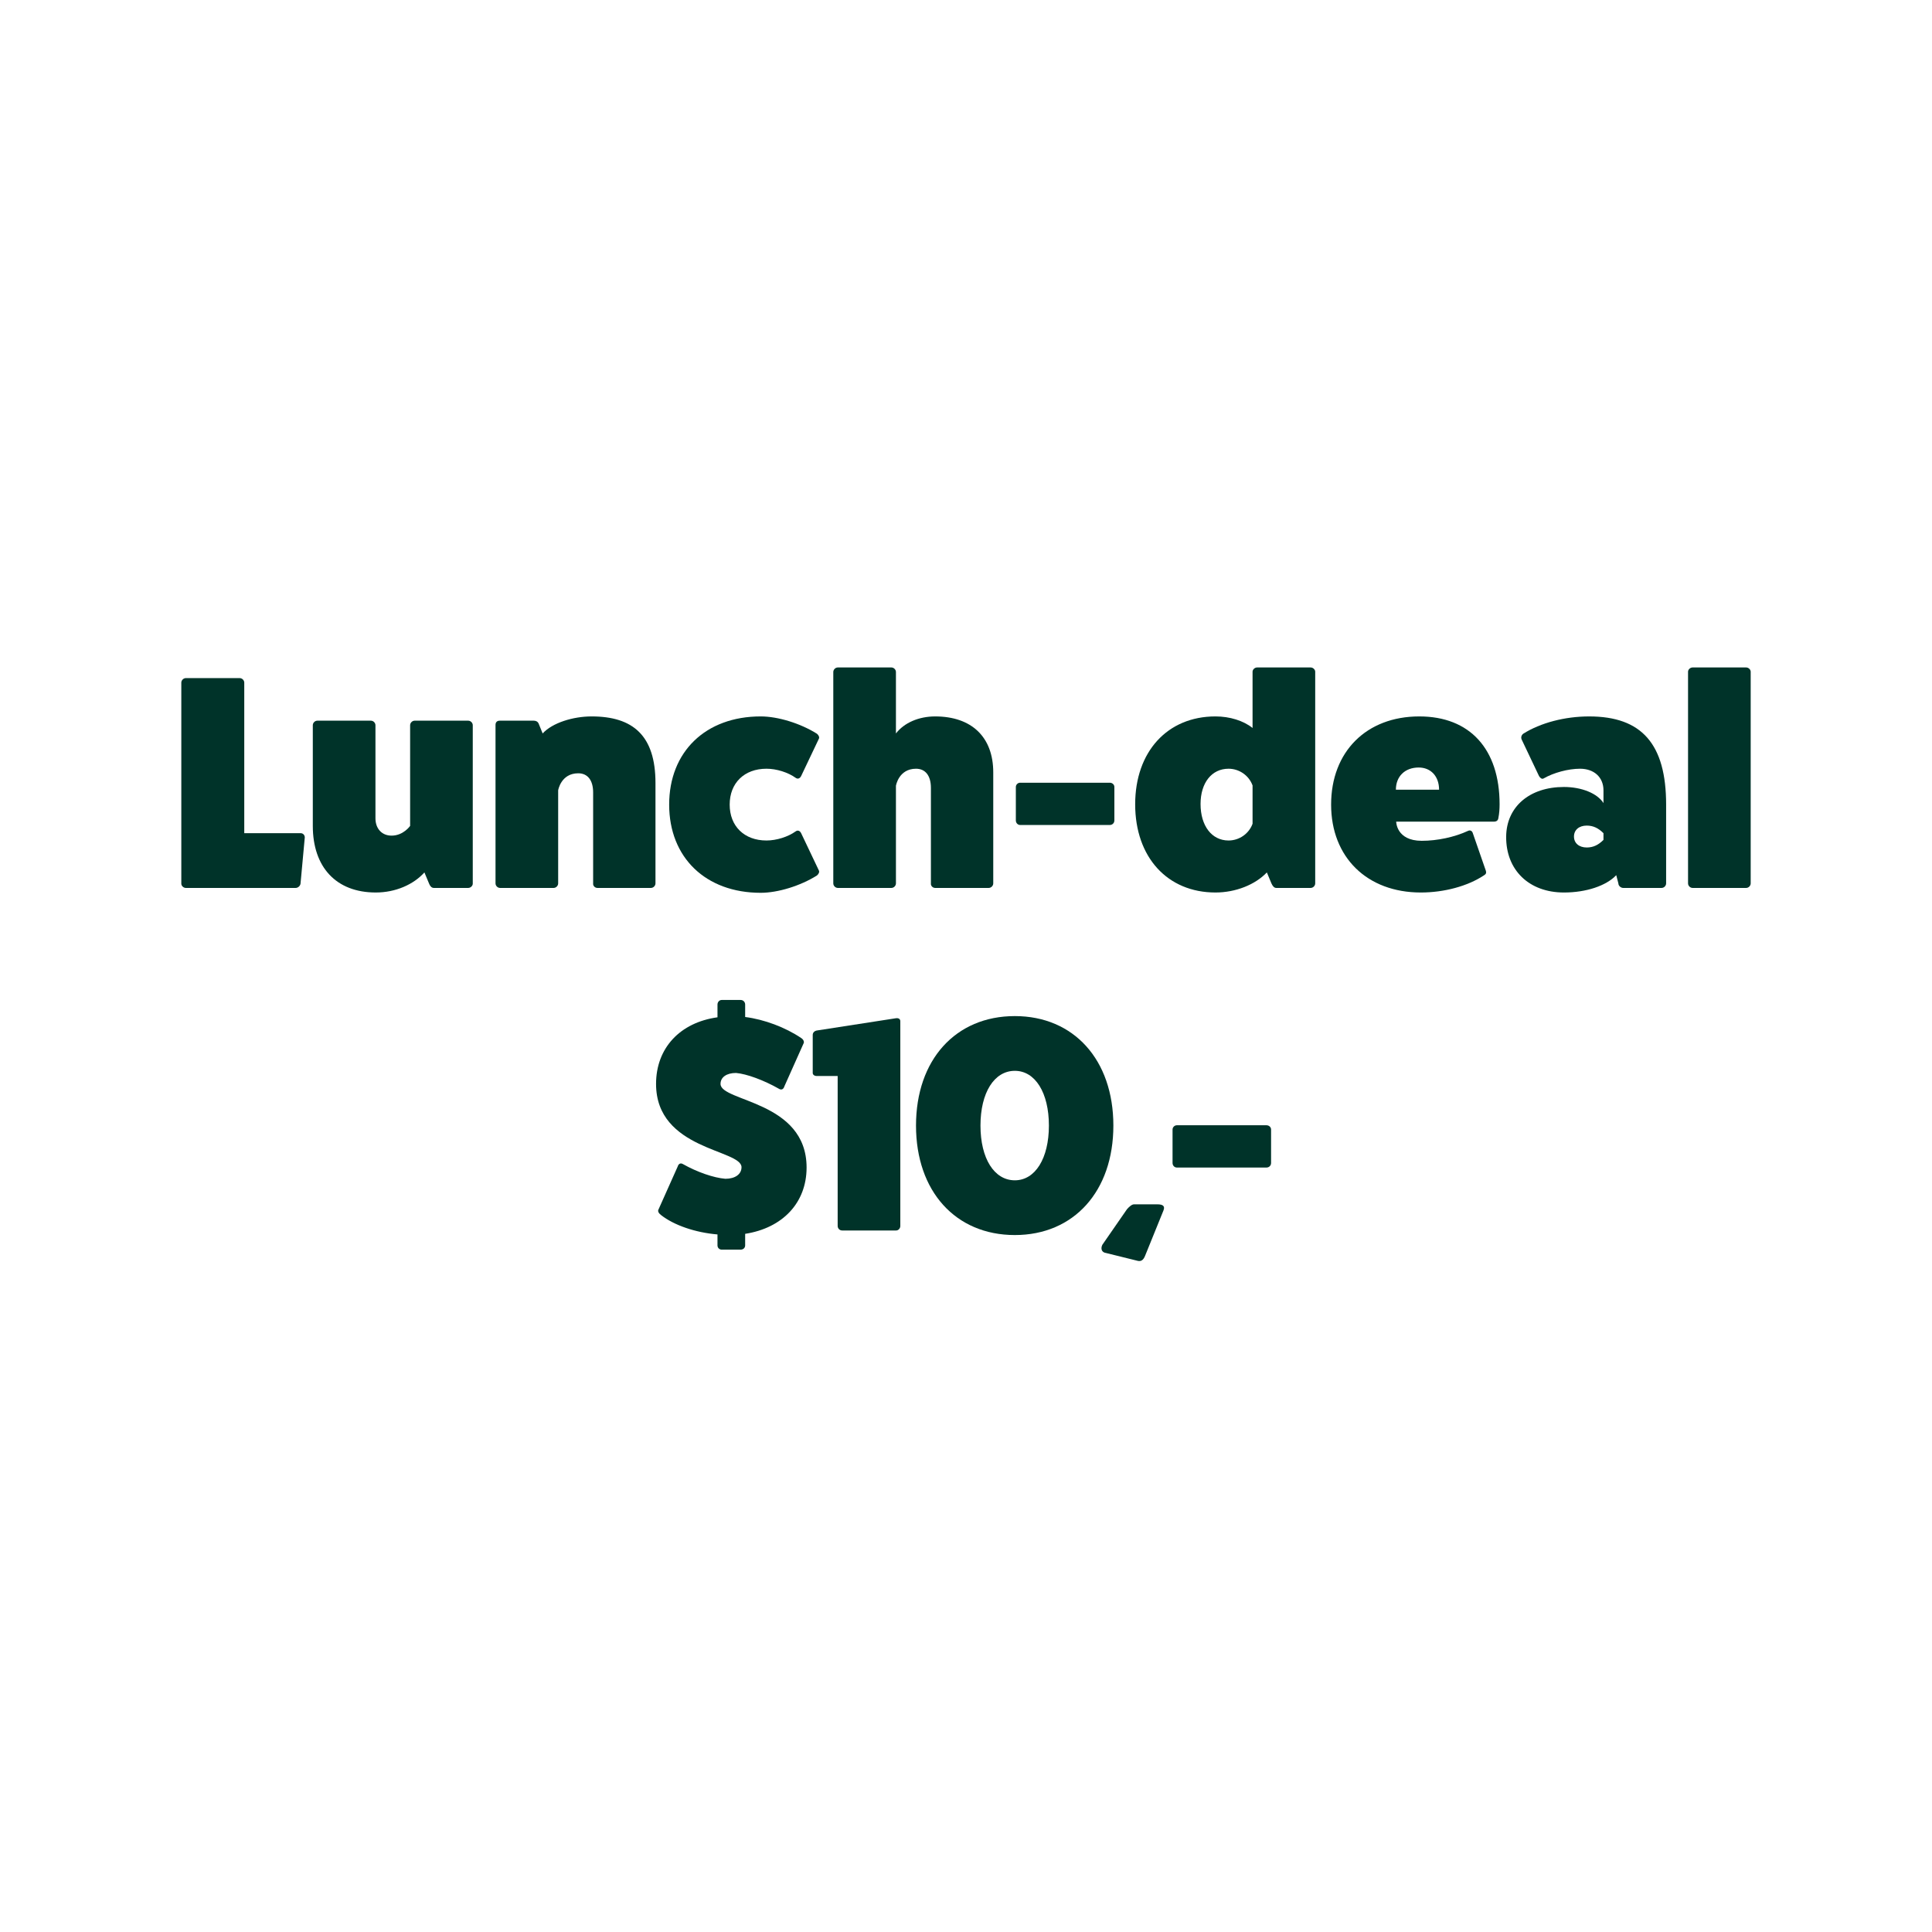 <svg viewBox="0 0 1080 1080" height="1080" width="1080" xmlns="http://www.w3.org/2000/svg" data-name="Layer 1" id="a">
  <rect fill="#fff" height="1080" width="1080"></rect>
  <g>
    <path fill="#003329" d="M168.164,465.763c1.189,0,2.21,1.021,2.21,2.38l-2.381,25.84c-.17,1.189-1.359,2.38-2.72,2.38h-61.369c-1.36,0-2.55-1.19-2.55-2.38v-112.369c0-1.359,1.189-2.55,2.55-2.55h30.09c1.359,0,2.55,1.19,2.55,2.55v84.149h31.62Z"></path>
    <path fill="#003329" d="M261.73,402.863c1.36,0,2.55,1.189,2.55,2.55v88.569c0,1.189-1.189,2.38-2.55,2.38h-19.21c-1.359,0-2.21-1.19-2.72-2.55l-2.55-6.12c-6.12,6.8-16.149,11.22-27.199,11.22-22.101,0-35.19-14.109-35.19-37.229v-56.27c0-1.36,1.19-2.55,2.551-2.55h29.919c1.36,0,2.55,1.189,2.55,2.55v52.02c0,5.78,3.57,9.69,9.011,9.69,6.63,0,10.369-5.44,10.369-5.44v-56.27c0-1.36,1.19-2.55,2.551-2.55h29.919Z"></path>
    <path fill="#003329" d="M303.347,410.004c5.439-5.951,17-9.521,27.37-9.521,23.119,0,35.699,10.71,35.699,37.229v56.1c0,1.359-1.19,2.55-2.55,2.55h-29.92c-1.36,0-2.55-1.19-2.38-2.55v-50.83c0-6.799-3.061-10.709-8.33-10.709-9.689,0-11.22,9.52-11.22,9.52v52.02c0,1.359-1.19,2.55-2.55,2.55h-29.92c-1.36,0-2.55-1.19-2.55-2.55v-88.569c0-1.53.85-2.38,2.38-2.38h19.04c1.189,0,2.21.51,2.72,1.7l2.21,5.44Z"></path>
    <path fill="#003329" d="M457.705,486.502c.51.851,0,2.041-1.02,2.891-9.181,5.779-21.76,9.689-31.45,9.689-30.77,0-51.169-19.72-51.169-49.299s20.399-49.3,51.169-49.3c9.69,0,22.27,3.909,31.45,9.69,1.02.85,1.529,2.039,1.02,2.889l-9.86,20.74c-.68,1.36-1.869,1.87-3.06,1.02-4.25-3.059-10.71-5.1-16.319-5.1-12.41,0-20.57,7.99-20.57,20.061s8.16,20.06,20.57,20.06c5.609,0,12.069-2.04,16.319-5.101,1.19-.85,2.38-.34,3.06,1.021l9.86,20.739Z"></path>
    <path fill="#003329" d="M498.283,373.113c1.359,0,2.55,1.19,2.55,2.551v34.34c4.59-5.951,12.75-9.521,21.93-9.521,20.399,0,32.47,11.56,32.47,31.28v62.049c0,1.359-1.19,2.55-2.55,2.55h-29.92c-1.36,0-2.55-1.19-2.38-2.55v-53.379c0-6.801-3.061-10.711-8.33-10.711-9.689,0-11.22,9.52-11.22,9.52v54.57c0,1.359-1.19,2.55-2.55,2.55h-29.92c-1.36,0-2.55-1.19-2.55-2.55v-118.148c0-1.36,1.189-2.551,2.55-2.551h29.92Z"></path>
    <path fill="#003329" d="M622.943,458.623c0,1.529-1.189,2.55-2.55,2.55h-50.149c-1.19,0-2.38-1.021-2.38-2.55v-18.7c0-1.36,1.189-2.38,2.38-2.38h50.149c1.36,0,2.55,1.02,2.55,2.38v18.7Z"></path>
    <path fill="#003329" d="M732.66,373.113c1.359,0,2.55,1.19,2.55,2.381v118.318c0,1.359-1.19,2.55-2.55,2.55h-19.21c-1.19,0-2.04-1.021-2.72-2.55l-2.551-6.12c-6.46,6.8-17.34,11.22-28.729,11.22-26.859,0-44.879-19.72-44.879-49.299,0-29.41,18.02-49.13,44.879-49.13,7.99,0,15.64,2.38,20.74,6.46v-31.449c0-1.19,1.189-2.381,2.55-2.381h29.92ZM700.19,439.072c-2.04-5.609-7.48-9.35-13.43-9.35-9.351,0-15.641,7.82-15.641,19.721,0,12.239,6.29,20.399,15.641,20.399,5.949,0,11.39-3.74,13.43-9.351v-21.42Z"></path>
    <path fill="#003329" d="M830.63,486.842c.34,1.19,0,1.871-1.189,2.551-9.01,5.949-22.1,9.52-35.189,9.52-30.09,0-50.149-19.72-50.149-49.129,0-29.58,19.72-49.3,49.299-49.3,28.22,0,44.88,18.19,44.88,49.13,0,2.549-.17,5.1-.68,7.649-.171,1.36-1.021,2.04-2.551,2.04h-54.569s0,10.71,14.28,10.71c8.67,0,18.359-2.04,26.01-5.61,1.189-.51,2.21.17,2.55,1.36l7.31,21.079ZM804.45,441.453c0-7.48-4.59-12.41-11.39-12.41-7.649,0-12.75,4.93-12.75,12.41h24.14Z"></path>
    <path fill="#003329" d="M850.623,413.403c-.511-1.19-.171-2.38.85-3.229,9.689-6.121,23.29-9.69,36.89-9.69,29.409,0,43.01,15.47,43.01,49.3v44.029c0,1.359-1.19,2.55-2.551,2.55h-21.419c-1.36,0-2.721-1.19-2.721-2.55l-1.189-4.59c-5.61,5.949-16.83,9.689-29.24,9.689-19.55,0-32.47-12.58-32.299-31.279.17-16.66,13.09-27.71,32.299-27.71,9.86,0,18.7,3.569,22.101,9.01v-7.14c0-7.311-5.271-12.07-13.09-12.07-6.63,0-14.79,2.211-20.4,5.44-.85.51-1.87-.17-2.55-1.36l-9.689-20.399ZM896.353,465.763c-2.891-2.89-5.78-4.25-9.351-4.25-4.25,0-7.14,2.38-7.14,6.12s2.89,6.119,7.14,6.119c3.57,0,6.46-1.359,9.351-4.25v-3.739Z"></path>
    <path fill="#003329" d="M976.097,373.113c1.359,0,2.55,1.19,2.55,2.381v118.318c0,1.359-1.19,2.55-2.55,2.55h-29.92c-1.36,0-2.55-1.19-2.55-2.55v-118.318c0-1.19,1.189-2.381,2.55-2.381h29.92Z"></path>
    <path fill="#003329" d="M438.48,607.271c-.511,1.7-1.7,2.21-3.061,1.36-8.33-4.76-18.02-8.33-23.97-8.84-5.27,0-8.67,2.379-8.67,6.119,0,10.03,48.109,9.35,48.109,46.75,0,19.72-13.43,33.83-34.34,37.06v6.46c0,1.359-1.02,2.38-2.55,2.38h-10.54c-1.359,0-2.38-1.021-2.38-2.38v-6.12c-12.239-1.021-24.31-5.101-31.619-10.88-1.36-1.02-1.87-2.21-1.36-3.061l10.71-23.969c.51-1.7,1.7-2.211,3.061-1.36,7.819,4.42,17.169,7.649,23.629,8.159,5.44,0,9.011-2.549,9.011-6.459,0-10.03-47.77-9.52-47.77-46.58,0-20.06,13.43-34.34,34.339-37.229v-7.14c0-1.359,1.021-2.55,2.38-2.55h10.54c1.53,0,2.55,1.19,2.55,2.55v6.97c10.71,1.36,22.44,5.78,31.28,11.729,1.359.851,1.87,2.211,1.359,3.061l-10.709,23.97Z"></path>
    <path fill="#003329" d="M456.532,601.49c-1.189,0-2.38-.68-2.21-2.039v-20.91c0-1.36,1.021-2.381,2.721-2.551l43.859-6.799c1.53-.17,2.38.51,2.38,1.699v114.409c0,1.36-1.021,2.55-2.38,2.55h-30.09c-1.53,0-2.55-1.189-2.55-2.55v-83.81h-11.73Z"></path>
    <path fill="#003329" d="M622.381,629.2c0,36.72-22.1,61.199-55.079,61.199-33.149,0-55.249-24.479-55.249-61.199s22.1-61.199,55.249-61.199c32.979,0,55.079,24.479,55.079,61.199ZM586.342,629.2c0-18.36-7.65-30.6-19.04-30.6-11.56,0-19.21,12.239-19.21,30.6s7.65,30.6,19.21,30.6c11.39,0,19.04-12.239,19.04-30.6Z"></path>
    <path fill="#003329" d="M640.196,701.789c-1.02,2.721-2.38,3.4-4.08,3.061l-17.85-4.42c-2.55-.34-3.06-2.551-2.04-4.59l13.771-19.891c1.189-1.359,2.72-2.719,3.909-2.719h13.09c2.891,0,4.42.85,3.4,3.399l-10.2,25.159Z"></path>
    <path fill="#003329" d="M710.541,650.109c0,1.531-1.189,2.551-2.55,2.551h-50.149c-1.19,0-2.38-1.02-2.38-2.551v-18.699c0-1.359,1.189-2.38,2.38-2.38h50.149c1.36,0,2.55,1.021,2.55,2.38v18.699Z"></path>
  </g>
</svg>